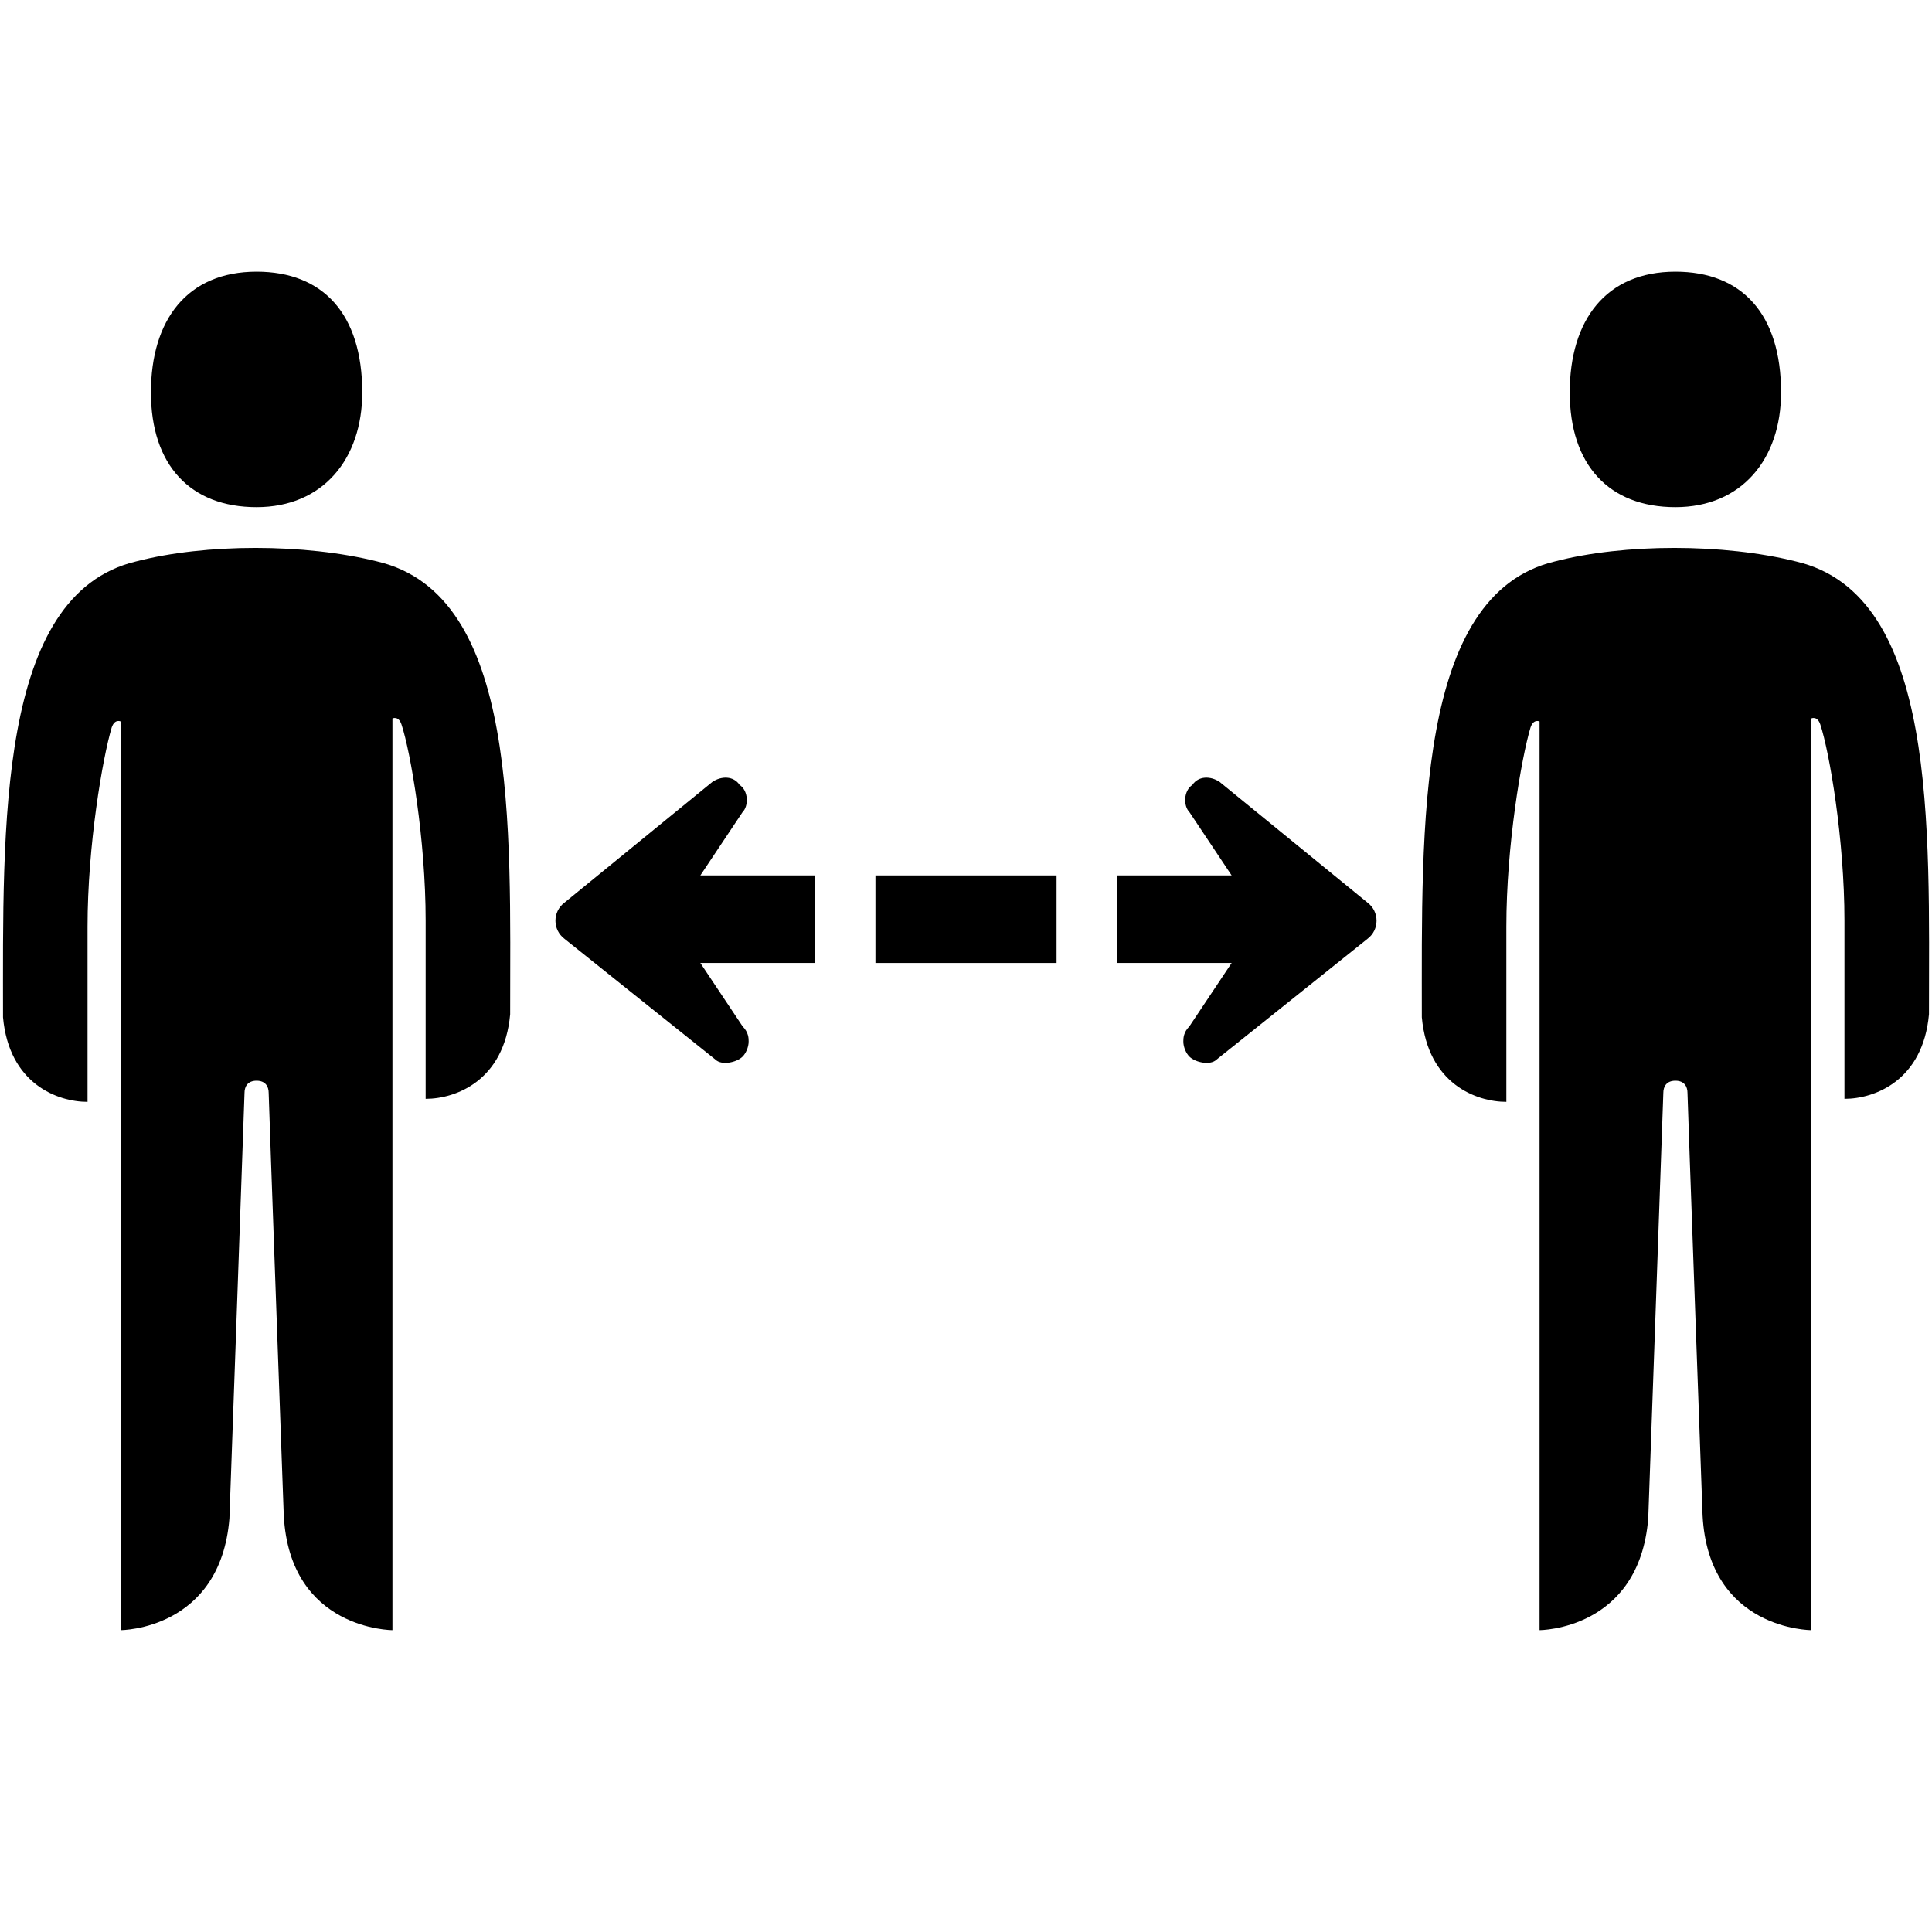 <?xml version="1.0" encoding="utf-8" standalone="no"?><!-- Generator: Adobe Illustrator 24.0.3, SVG Export Plug-In . SVG Version: 6.00 Build 0)  --><svg xmlns="http://www.w3.org/2000/svg" xmlns:xlink="http://www.w3.org/1999/xlink" style="enable-background:new 0 0 64 64;" version="1.1" viewBox="0 0 64 64" x="0px" xml:space="preserve" y="0px">
<style type="text/css">
	.st0{fill:none;}
	.st1{fill:#FF1D25;}
	.st2{fill:#1D1D1B;}
</style>
<g id="Box">
	<rect class="st0" height="64" width="64"/>
</g>
<g id="Icon">
	<g>
		<path d="M8.5,16.8c2.2,0,3.5-1.6,3.5-3.8c0-2.6-1.3-4-3.5-4C6.2,9,5,10.6,5,13C5,15.4,6.3,16.8,8.5,16.8z"/>
		<path d="M12.5,18.6c-2.4-0.6-5.7-0.6-8,0c-4.6,1.1-4.4,8.8-4.4,15.1c0.2,2.2,1.8,2.8,2.8,2.8c0-0.1,0-1.2,0-2.2c0-0.5,0-3.3,0-3.6    c0-2.7,0.5-5.6,0.8-6.6C3.8,23.8,4,23.9,4,23.9v12V54c0,0,3.3,0,3.6-3.7c0,0,0.5-14,0.5-14.1c0-0.2,0.1-0.4,0.4-0.4    s0.4,0.2,0.4,0.4c0,0.2,0.5,14,0.5,14C9.6,54,13,54,13,54V35.8v-12c0,0,0.2-0.1,0.3,0.2c0.3,0.9,0.8,3.8,0.8,6.5    c0,0.5,0,3.4,0,3.9c0,1,0,2,0,2c1,0,2.6-0.6,2.8-2.8C16.9,27.4,17.2,19.7,12.5,18.6z"/>
		<path d="M55.5,16.8c2.2,0,3.5-1.6,3.5-3.8c0-2.6-1.3-4-3.5-4c-2.3,0-3.5,1.6-3.5,4C52,15.4,53.3,16.8,55.5,16.8z"/>
		<path d="M59.5,18.6c-2.4-0.6-5.7-0.6-8,0c-4.6,1.1-4.4,8.8-4.4,15.1c0.2,2.2,1.8,2.8,2.8,2.8c0-0.1,0-1.2,0-2.2c0-0.5,0-3.3,0-3.6    c0-2.7,0.5-5.6,0.8-6.6c0.1-0.3,0.3-0.2,0.3-0.2v12V54c0,0,3.3,0,3.6-3.7c0,0,0.5-14,0.5-14.1c0-0.2,0.1-0.4,0.4-0.4    s0.4,0.2,0.4,0.4c0,0.2,0.5,14,0.5,14C56.6,54,60,54,60,54V35.8v-12c0,0,0.2-0.1,0.3,0.2c0.3,0.9,0.8,3.8,0.8,6.5    c0,0.5,0,3.4,0,3.9c0,1,0,2,0,2c1,0,2.6-0.6,2.8-2.8C63.9,27.4,64.2,19.7,59.5,18.6z"/>
		<path d="M24.6,26.9c0.2-0.2,0.2-0.7-0.1-0.9c-0.2-0.3-0.6-0.3-0.9-0.1l-4.9,4c-0.4,0.3-0.4,0.9,0,1.2l5,4c0.2,0.2,0.7,0.1,0.9-0.1    c0.1-0.1,0.2-0.3,0.2-0.5c0-0.1,0-0.3-0.2-0.5l-1.4-2.1H27V29h-3.8L24.6,26.9z"/>
		<polygon points="31.4,29 29,29 29,31.9 31.4,31.9 32.6,31.9 35,31.9 35,29 32.6,29   "/>
		<path d="M40.4,25.9c-0.3-0.2-0.7-0.2-0.9,0.1c-0.3,0.2-0.3,0.7-0.1,0.9l1.4,2.1H37v2.9h3.8L39.4,34c-0.2,0.2-0.2,0.4-0.2,0.5    c0,0.2,0.1,0.4,0.2,0.5c0.2,0.2,0.7,0.3,0.9,0.1l5-4c0.4-0.3,0.4-0.9,0-1.2L40.4,25.9z"/>
	</g>
</g>
</svg>
